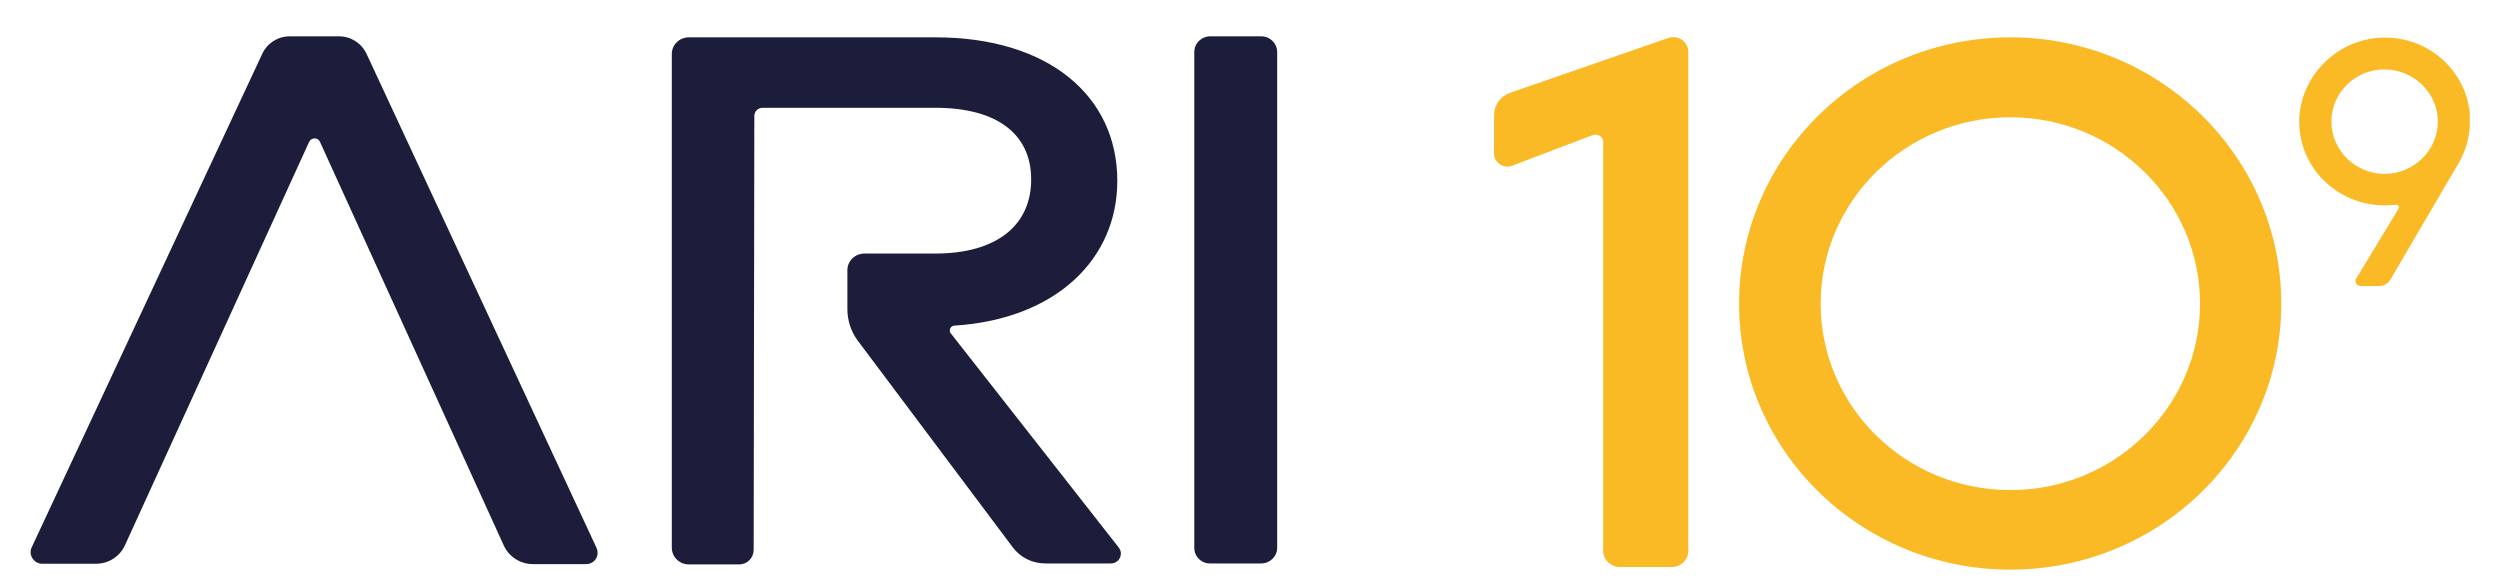 <svg width="64" height="15" viewBox="0 0 64 15" fill="none" xmlns="http://www.w3.org/2000/svg">
<g clip-path="url(#clip0_3042_8523)">
<path d="M30.574 14.03V1.333C30.574 1.106 30.759 0.93 30.985 0.93H32.285C32.52 0.93 32.696 1.115 32.696 1.333V14.021C32.696 14.248 32.511 14.424 32.285 14.424H30.985C30.759 14.432 30.574 14.248 30.574 14.03ZM8.677 0.93H7.419C7.109 0.93 6.841 1.106 6.715 1.375L0.811 14.013C0.719 14.206 0.87 14.432 1.079 14.432H2.455C2.782 14.432 3.067 14.248 3.201 13.954L7.914 3.631C7.973 3.513 8.141 3.513 8.191 3.631L12.896 13.963C13.03 14.256 13.323 14.441 13.642 14.441H15.001C15.227 14.441 15.361 14.223 15.269 14.021L9.382 1.375C9.248 1.098 8.979 0.93 8.677 0.93ZM24.343 8.545C24.276 8.461 24.335 8.336 24.435 8.336C27.035 8.168 28.603 6.633 28.603 4.629C28.603 2.457 26.842 0.956 23.949 0.956H17.634C17.391 0.956 17.198 1.148 17.198 1.383V14.021C17.198 14.256 17.391 14.449 17.634 14.449H18.917C19.135 14.449 19.294 14.281 19.294 14.072L19.311 2.968C19.311 2.851 19.403 2.759 19.529 2.759H23.94C25.534 2.759 26.398 3.438 26.398 4.595C26.398 5.753 25.534 6.491 23.94 6.491H22.129C21.886 6.491 21.693 6.683 21.693 6.918V7.916C21.693 8.201 21.785 8.486 21.953 8.713L25.928 14.013C26.121 14.273 26.431 14.424 26.758 14.424H28.436C28.654 14.424 28.771 14.181 28.637 14.013L24.343 8.537V8.545Z" fill="#1B1D3B"/>
<path d="M42.777 14.516H41.468C41.234 14.516 41.041 14.323 41.041 14.097V3.631C41.041 3.505 40.907 3.413 40.781 3.455L38.709 4.243C38.483 4.327 38.248 4.159 38.248 3.933V2.951C38.248 2.683 38.416 2.457 38.667 2.373L42.71 0.972C42.961 0.888 43.221 1.065 43.221 1.333V14.097C43.221 14.332 43.028 14.516 42.794 14.516H42.777ZM51.465 0.956C47.632 0.956 44.521 4.008 44.521 7.774C44.521 11.539 47.632 14.583 51.465 14.583C55.297 14.583 58.401 11.531 58.401 7.774C58.401 4.017 55.297 0.956 51.465 0.956ZM51.465 12.546C48.781 12.546 46.609 10.407 46.609 7.774C46.609 5.14 48.79 3.002 51.465 3.002C54.14 3.002 56.321 5.14 56.321 7.774C56.321 10.407 54.14 12.546 51.465 12.546ZM63.239 3.111C63.239 1.895 62.216 0.914 60.967 0.964C59.843 1.006 58.912 1.92 58.862 3.027C58.811 4.251 59.809 5.258 61.051 5.258C61.151 5.258 61.243 5.249 61.336 5.241C61.394 5.233 61.428 5.3 61.403 5.342L60.321 7.128C60.262 7.212 60.329 7.321 60.43 7.321H60.891C61.009 7.329 61.134 7.262 61.193 7.161L62.946 4.167C63.13 3.849 63.231 3.488 63.231 3.111H63.239ZM59.684 3.111C59.684 2.373 60.296 1.777 61.042 1.777C61.789 1.777 62.409 2.381 62.409 3.111C62.409 3.84 61.797 4.453 61.042 4.453C60.296 4.444 59.684 3.849 59.684 3.111Z" fill="#FABA25"/>
</g>
<defs>
<clipPath id="clip0_3042_8523">
<rect width="62.453" height="13.653" fill="white" transform="translate(0.773 0.93)"/>
</clipPath>
</defs>
</svg>
